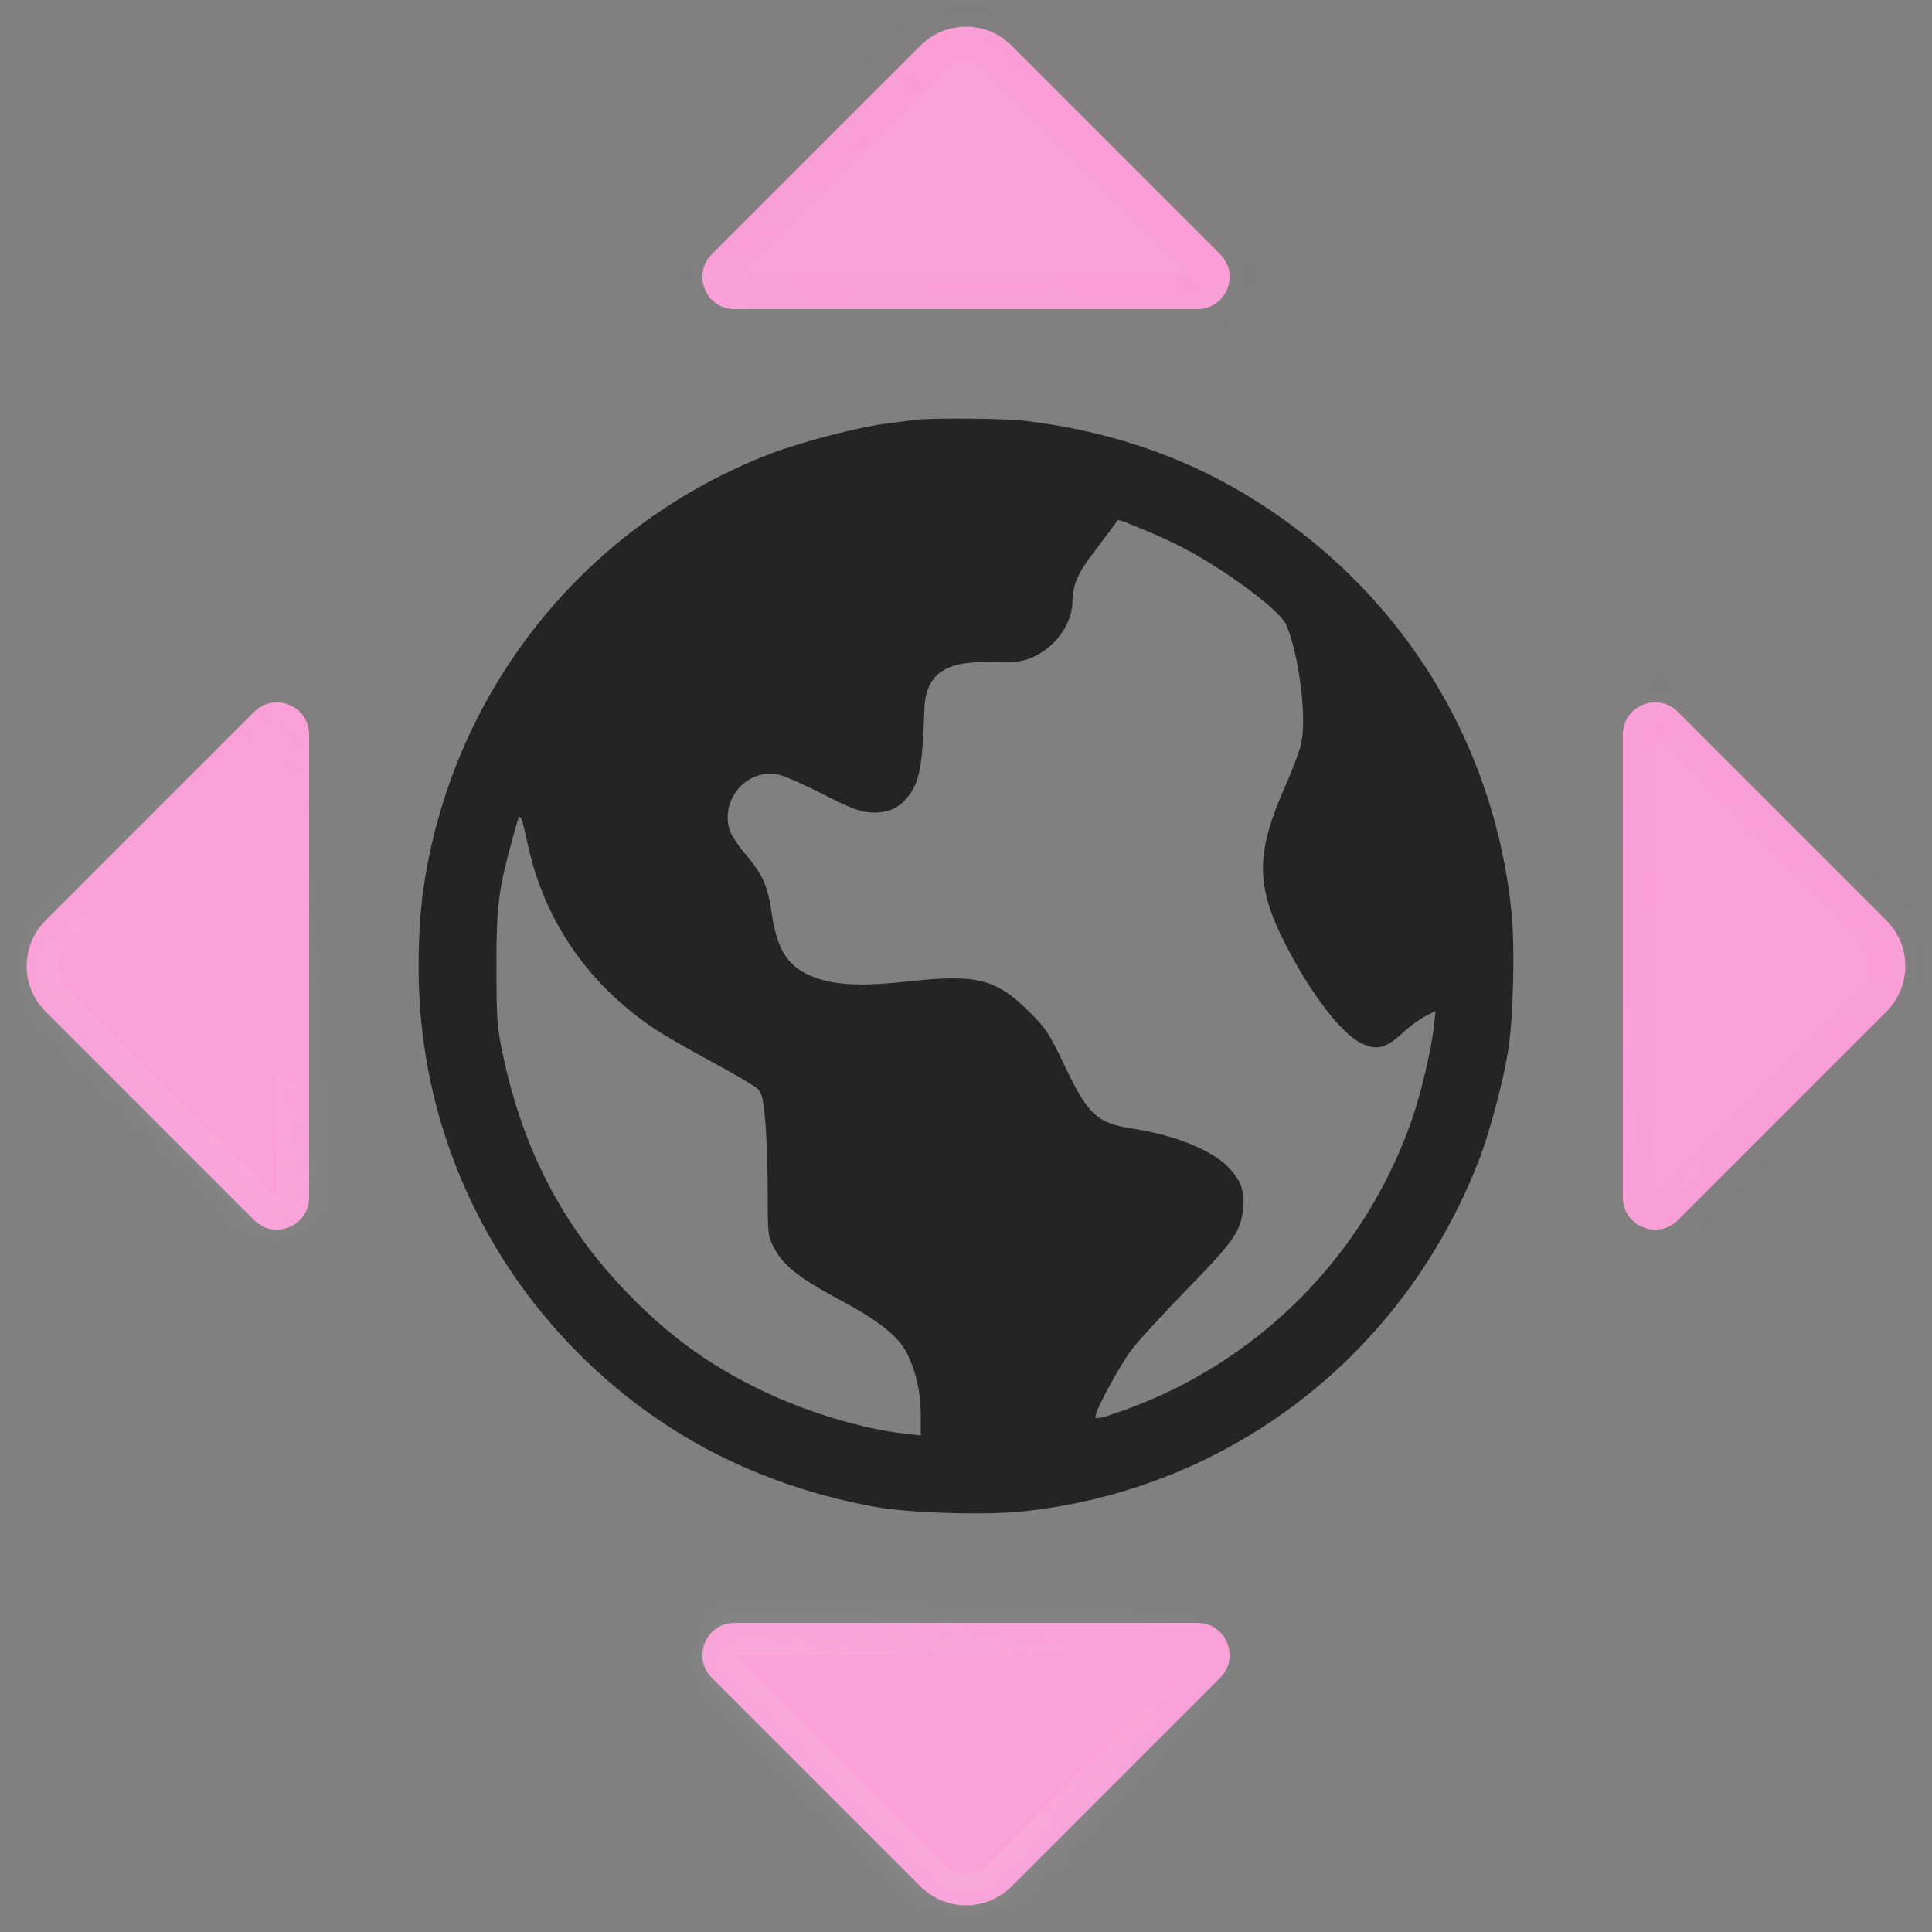 <svg width="60" height="60" viewBox="0 0 60 60" fill="none" xmlns="http://www.w3.org/2000/svg">
<rect x="0" y="0" width="60" height="60" fill="#808080" stroke="none"/>
<g clip-path="url(#clip0_6_7486)">
<path fill-rule="evenodd" clip-rule="evenodd" d="M28.447 13.037C28.345 13.051 27.96 13.1 27.593 13.145C26.68 13.257 24.867 13.727 23.889 14.106C18.431 16.221 14.453 20.953 13.306 26.694C13.086 27.794 13 28.739 13 30.064C13 34.559 14.779 38.843 17.972 42.037C20.48 44.545 23.548 46.132 27.174 46.796C28.215 46.986 30.564 47.062 31.719 46.943C38.172 46.274 43.603 42.09 45.949 35.979C46.259 35.172 46.668 33.638 46.83 32.674C46.997 31.686 47.054 29.422 46.941 28.325C46.382 22.898 43.386 18.19 38.695 15.364C36.647 14.131 34.351 13.366 31.791 13.064C31.206 12.995 28.867 12.976 28.447 13.037ZM35.248 16.34C35.66 16.5 36.289 16.78 36.645 16.961C38.012 17.659 39.746 18.942 39.944 19.403C40.339 20.319 40.587 22.269 40.412 23.084C40.365 23.305 40.139 23.907 39.911 24.421C38.992 26.498 38.993 27.511 39.917 29.318C40.706 30.86 41.661 32.107 42.277 32.399C42.774 32.635 43.038 32.563 43.605 32.039C43.793 31.864 44.09 31.649 44.265 31.56L44.583 31.397L44.532 31.868C44.452 32.597 44.132 33.952 43.843 34.782C42.367 39.028 39.029 42.363 34.773 43.844C34.209 44.041 34.017 44.082 34.017 44.006C34.017 43.802 34.758 42.428 35.142 41.921C35.358 41.635 36.139 40.783 36.877 40.026C38.36 38.507 38.559 38.212 38.608 37.458C38.641 36.946 38.531 36.657 38.149 36.252C37.652 35.725 36.495 35.255 35.209 35.056C34.061 34.879 33.798 34.637 33.05 33.069C32.578 32.08 32.488 31.944 31.958 31.416C30.93 30.393 30.326 30.244 28.179 30.482C26.845 30.63 25.994 30.599 25.366 30.378C24.492 30.07 24.142 29.565 23.965 28.351C23.84 27.497 23.686 27.156 23.136 26.51C22.901 26.235 22.691 25.903 22.646 25.737C22.386 24.769 23.239 23.847 24.197 24.062C24.378 24.102 24.995 24.375 25.568 24.668C26.416 25.102 26.688 25.206 27.032 25.231C27.59 25.271 28.003 25.069 28.292 24.612C28.573 24.169 28.651 23.683 28.708 22.015C28.762 20.416 30.117 20.556 31.417 20.556C32.361 20.556 33.306 19.611 33.306 18.667C33.306 17.842 33.911 17.27 34.25 16.778L34.722 16.148C35.096 16.25 34.837 16.179 35.248 16.34ZM16.42 26.353C16.95 28.667 18.311 30.609 20.357 31.971C20.625 32.149 21.41 32.6 22.102 32.973C22.794 33.346 23.434 33.723 23.525 33.812C23.666 33.95 23.701 34.101 23.766 34.828C23.807 35.298 23.842 36.288 23.842 37.029C23.843 38.36 23.845 38.381 24.05 38.775C24.325 39.299 24.847 39.71 26.07 40.362C27.295 41.014 27.918 41.513 28.177 42.047C28.459 42.63 28.595 43.249 28.595 43.952V44.578L28.131 44.527C26.771 44.379 25.015 43.846 23.583 43.147C21.985 42.368 20.777 41.487 19.493 40.165C17.499 38.113 16.246 35.722 15.625 32.785C15.436 31.893 15.421 31.686 15.417 30.074C15.413 28.154 15.476 27.642 15.913 26.063C16.176 25.108 16.128 25.08 16.42 26.353Z" fill="#242424"/>
<mask id="path-3-inside-1_6_7486" fill="white">
<path d="M37.185 50.4C38.076 50.4 38.523 51.477 37.892 52.107L31.414 58.585C30.633 59.366 29.367 59.366 28.586 58.585L22.107 52.107C21.477 51.477 21.923 50.4 22.814 50.4L37.185 50.4ZM58.585 28.586C59.366 29.367 59.366 30.633 58.585 31.414L52.107 37.893C51.477 38.523 50.4 38.077 50.4 37.186V22.814C50.4 21.924 51.477 21.477 52.107 22.107L58.585 28.586ZM9.6 37.186C9.6 38.077 8.523 38.523 7.893 37.893L1.414 31.414C0.633 30.633 0.633 29.367 1.414 28.586L7.893 22.107C8.523 21.477 9.6 21.924 9.6 22.814L9.6 37.186ZM28.586 1.415C29.367 0.634 30.633 0.634 31.414 1.415L37.892 7.893C38.523 8.523 38.076 9.6 37.185 9.6L22.814 9.6C21.923 9.6 21.477 8.523 22.107 7.893L28.586 1.415Z"/>
</mask>
<path d="M37.185 50.4C38.076 50.4 38.523 51.477 37.892 52.107L31.414 58.585C30.633 59.366 29.367 59.366 28.586 58.585L22.107 52.107C21.477 51.477 21.923 50.4 22.814 50.4L37.185 50.4ZM58.585 28.586C59.366 29.367 59.366 30.633 58.585 31.414L52.107 37.893C51.477 38.523 50.4 38.077 50.4 37.186V22.814C50.4 21.924 51.477 21.477 52.107 22.107L58.585 28.586ZM9.6 37.186C9.6 38.077 8.523 38.523 7.893 37.893L1.414 31.414C0.633 30.633 0.633 29.367 1.414 28.586L7.893 22.107C8.523 21.477 9.6 21.924 9.6 22.814L9.6 37.186ZM28.586 1.415C29.367 0.634 30.633 0.634 31.414 1.415L37.892 7.893C38.523 8.523 38.076 9.6 37.185 9.6L22.814 9.6C21.923 9.6 21.477 8.523 22.107 7.893L28.586 1.415Z" fill="#FAA0D7"/>
<path d="M22.814 9.6L22.814 8.6L22.814 9.6ZM37.185 9.6L37.185 10.6L37.185 9.6ZM22.814 50.4L22.814 51.4L22.814 50.4ZM37.185 50.4V49.4V50.4ZM37.892 52.107L37.185 51.4L30.707 57.878L31.414 58.585L32.121 59.292L38.6 52.814L37.892 52.107ZM31.414 58.585L30.707 57.878C30.316 58.269 29.683 58.269 29.293 57.878L28.586 58.585L27.878 59.292C29.05 60.464 30.95 60.464 32.121 59.292L31.414 58.585ZM28.586 58.585L29.293 57.878L22.814 51.4L22.107 52.107L21.4 52.814L27.878 59.292L28.586 58.585ZM22.814 50.4L22.814 51.4L37.185 51.4L37.185 50.4V49.4L22.814 49.4L22.814 50.4ZM58.585 28.586L57.878 29.293C58.269 29.683 58.269 30.317 57.878 30.707L58.585 31.414L59.292 32.121C60.464 30.95 60.464 29.05 59.292 27.879L58.585 28.586ZM58.585 31.414L57.878 30.707L51.4 37.186L52.107 37.893L52.814 38.6L59.292 32.121L58.585 31.414ZM50.4 37.186L51.4 37.186L51.4 22.814H50.4L49.4 22.814L49.4 37.186H50.4ZM52.107 22.107L51.4 22.814L57.878 29.293L58.585 28.586L59.292 27.879L52.814 21.4L52.107 22.107ZM7.893 37.893L8.6 37.186L2.122 30.707L1.414 31.414L0.707 32.121L7.186 38.6L7.893 37.893ZM1.414 31.414L2.122 30.707C1.731 30.317 1.731 29.683 2.122 29.293L1.414 28.586L0.707 27.879C-0.464 29.05 -0.464 30.95 0.707 32.121L1.414 31.414ZM1.414 28.586L2.122 29.293L8.6 22.814L7.893 22.107L7.186 21.4L0.707 27.879L1.414 28.586ZM9.6 22.814L8.6 22.814L8.6 37.186L9.6 37.186L10.6 37.186L10.6 22.814L9.6 22.814ZM28.586 1.415L29.293 2.122C29.683 1.731 30.316 1.731 30.707 2.122L31.414 1.415L32.121 0.708C30.95 -0.464 29.05 -0.464 27.878 0.708L28.586 1.415ZM31.414 1.415L30.707 2.122L37.185 8.6L37.892 7.893L38.6 7.186L32.121 0.708L31.414 1.415ZM37.185 9.6V8.6L22.814 8.6L22.814 9.6L22.814 10.6L37.185 10.6L37.185 9.6ZM22.107 7.893L22.814 8.6L29.293 2.122L28.586 1.415L27.878 0.708L21.4 7.186L22.107 7.893ZM22.814 9.6L22.814 8.6L22.814 8.6L22.107 7.893L21.4 7.186C20.14 8.446 21.032 10.6 22.814 10.6L22.814 9.6ZM50.4 22.814H51.4L51.4 22.814L52.107 22.107L52.814 21.4C51.554 20.14 49.4 21.033 49.4 22.814L50.4 22.814ZM52.107 37.893L51.4 37.186L50.4 37.186H49.4C49.4 38.967 51.554 39.86 52.814 38.6L52.107 37.893ZM7.893 37.893L7.186 38.6C8.446 39.86 10.6 38.967 10.6 37.186L9.6 37.186L8.6 37.186L8.6 37.186L7.893 37.893ZM37.892 7.893L37.185 8.6L37.185 8.6V9.6L37.185 10.6C38.967 10.6 39.859 8.446 38.6 7.186L37.892 7.893ZM22.107 52.107L22.814 51.4L22.814 51.4L22.814 50.4L22.814 49.4C21.032 49.4 20.14 51.554 21.4 52.814L22.107 52.107ZM7.893 22.107L8.6 22.814L8.6 22.814L9.6 22.814L10.6 22.814C10.6 21.033 8.446 20.14 7.186 21.4L7.893 22.107ZM37.892 52.107L38.6 52.814C39.859 51.554 38.967 49.4 37.185 49.4V50.4L37.185 51.4L37.185 51.4L37.892 52.107Z" fill="url(#paint0_linear_6_7486)" fill-opacity="0.15" mask="url(#path-3-inside-1_6_7486)"/>
</g>
<defs>
<linearGradient id="paint0_linear_6_7486" x1="28.7" y1="54.7" x2="54.969" y2="18.639" gradientUnits="userSpaceOnUse">
<stop stop-color="white" stop-opacity="0.55"/>
<stop offset="0.349" stop-color="#FAA0D7" stop-opacity="0.05"/>
<stop offset="1" stop-color="#FE42B4" stop-opacity="0.356"/>
</linearGradient>
<clipPath id="clip0_6_7486">
<rect width="60" height="60" rx="2" fill="white"/>
</clipPath>
</defs>
</svg>
